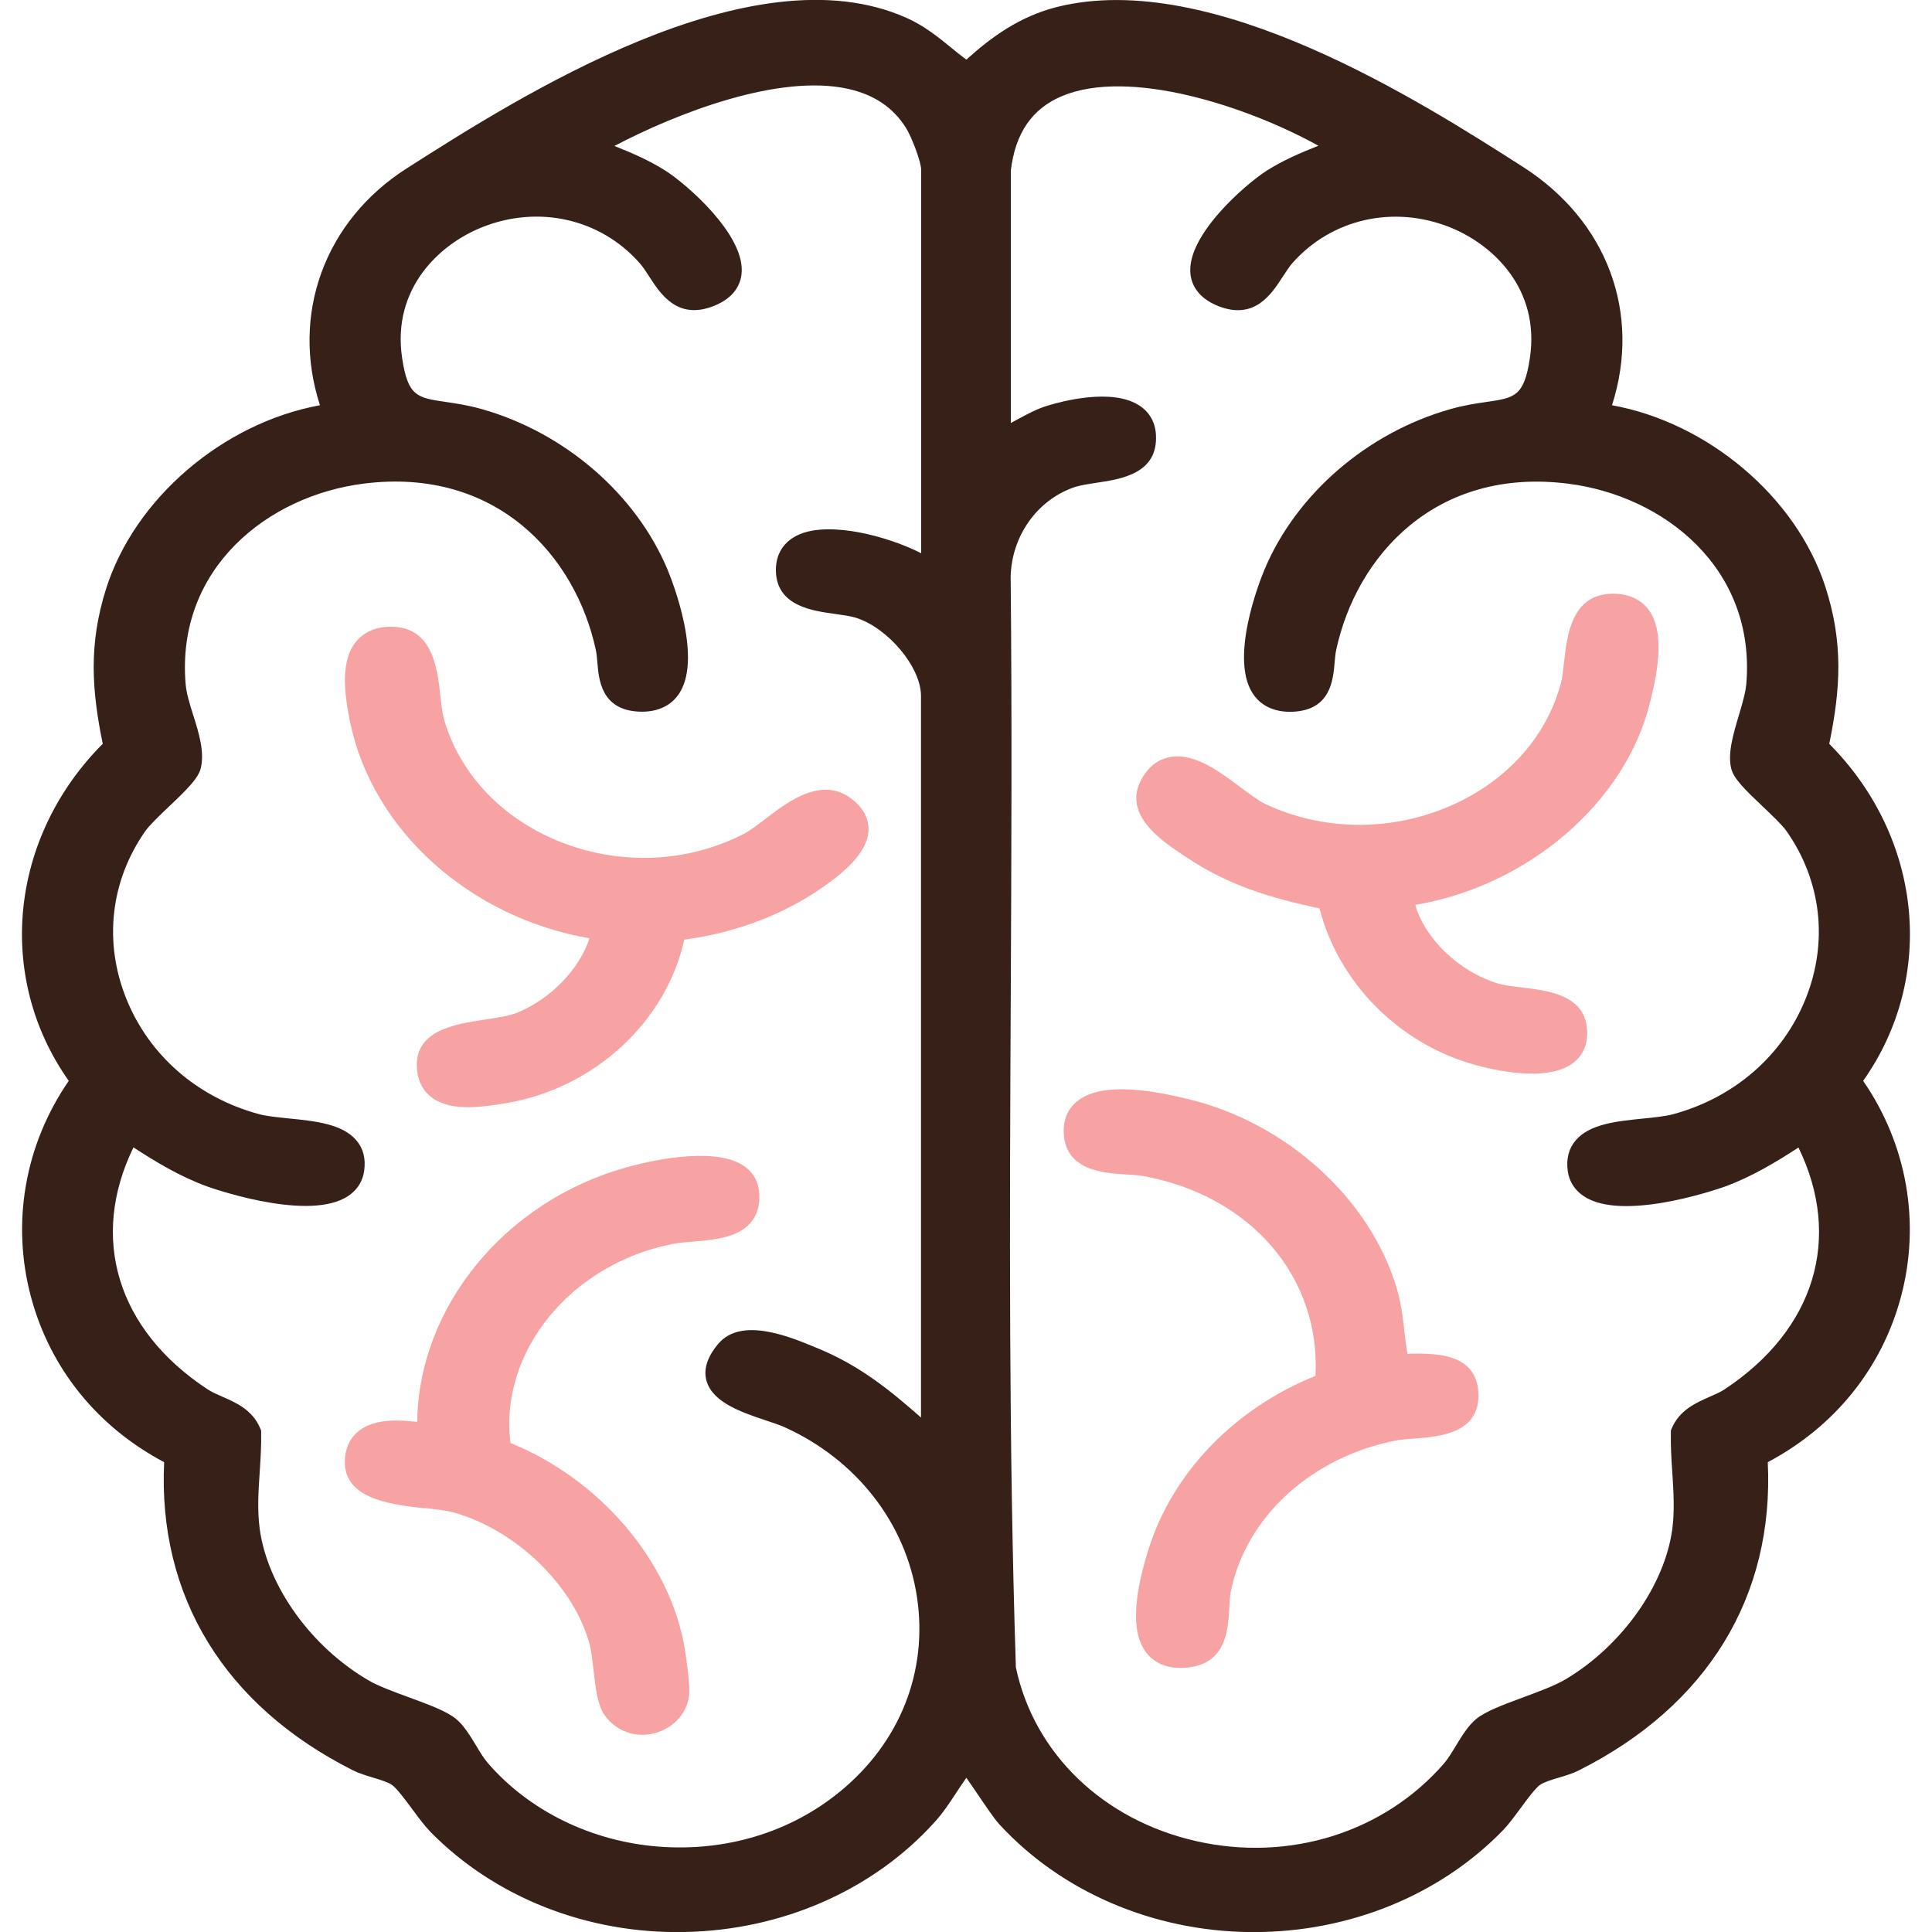 <svg width="44" height="44" viewBox="0 0 44 44" fill="none" xmlns="http://www.w3.org/2000/svg">
<g clip-path="url(#clip0_963_4705)">
<path d="M41.66 16.941C41.918 15.686 41.985 14.634 41.568 13.353C40.902 11.312 38.892 9.624 36.712 9.229C37.384 7.138 36.609 5.033 34.686 3.802C32.39 2.333 27.614 -0.725 24.076 0.158C23.219 0.373 22.572 0.849 22.008 1.358C21.888 1.27 21.773 1.176 21.652 1.077C21.355 0.836 21.048 0.586 20.645 0.407C17.113 -1.171 11.809 2.211 9.261 3.836C7.388 5.031 6.618 7.168 7.287 9.229C5.081 9.633 3.063 11.35 2.412 13.421C2.019 14.675 2.087 15.707 2.34 16.939C0.214 19.075 -0.103 22.255 1.566 24.616C0.567 26.064 0.253 27.848 0.706 29.538C1.142 31.163 2.213 32.492 3.738 33.3C3.593 36.359 5.116 38.847 8.04 40.319C8.179 40.389 8.341 40.436 8.495 40.484C8.66 40.533 8.828 40.584 8.925 40.649C9.032 40.722 9.233 40.991 9.392 41.207C9.541 41.407 9.68 41.594 9.806 41.723C11.273 43.214 13.383 44.048 15.601 44C17.817 43.956 19.889 43.045 21.285 41.498C21.48 41.284 21.628 41.056 21.773 40.836C21.852 40.715 21.929 40.598 22.008 40.489C22.086 40.598 22.177 40.734 22.255 40.847C22.457 41.144 22.648 41.427 22.758 41.546C24.165 43.079 26.244 43.975 28.456 44.002C28.49 44.002 28.523 44.002 28.556 44.002C30.737 44.002 32.803 43.158 34.237 41.675C34.355 41.553 34.485 41.378 34.623 41.19C34.769 40.991 34.969 40.721 35.073 40.649C35.17 40.584 35.338 40.533 35.503 40.484C35.659 40.438 35.819 40.389 35.958 40.319C38.882 38.849 40.407 36.361 40.26 33.3C41.783 32.492 42.856 31.163 43.292 29.538C43.745 27.848 43.431 26.064 42.432 24.616C44.101 22.255 43.784 19.075 41.658 16.939L41.66 16.941ZM38.085 33.525C38.114 33.976 38.141 34.4 38.085 34.827C37.91 36.112 36.933 37.485 35.654 38.246C35.418 38.386 35.045 38.525 34.684 38.658C34.226 38.828 33.831 38.974 33.617 39.15C33.438 39.298 33.297 39.531 33.159 39.756C33.07 39.902 32.98 40.053 32.89 40.157C31.527 41.731 29.365 42.411 27.245 41.931C25.124 41.451 23.551 39.936 23.136 37.974C22.971 32.907 22.995 27.741 23.019 22.744C23.034 19.59 23.049 16.329 23.017 13.133C23.039 12.214 23.612 11.399 24.447 11.103C24.59 11.052 24.779 11.025 24.977 10.994C25.534 10.911 26.376 10.787 26.326 9.902C26.309 9.609 26.174 9.376 25.932 9.226C25.311 8.838 24.189 9.137 23.859 9.238C23.624 9.309 23.41 9.423 23.206 9.534C23.143 9.568 23.082 9.6 23.021 9.633V3.884C23.123 3.031 23.503 2.478 24.182 2.19C25.714 1.544 28.401 2.418 30.025 3.319C29.63 3.477 29.226 3.647 28.848 3.887C28.371 4.192 27.015 5.361 27.112 6.241C27.136 6.469 27.268 6.78 27.746 6.971C28.57 7.296 28.955 6.7 29.211 6.306C29.289 6.186 29.361 6.074 29.437 5.987C30.329 4.983 31.737 4.665 33.018 5.175C34.005 5.569 35.075 6.581 34.843 8.147C34.713 9.03 34.496 9.061 33.855 9.154C33.614 9.188 33.341 9.229 33.024 9.32C31.134 9.856 29.515 11.256 28.796 12.977C28.707 13.188 27.95 15.068 28.579 15.861C28.714 16.033 28.976 16.231 29.45 16.209C30.305 16.168 30.361 15.487 30.396 15.08C30.405 14.978 30.413 14.883 30.43 14.806C30.893 12.648 32.705 10.637 35.709 11.015C37.894 11.289 39.991 12.943 39.771 15.576C39.754 15.776 39.676 16.04 39.6 16.294C39.474 16.719 39.342 17.158 39.428 17.504C39.483 17.732 39.739 17.984 40.153 18.375C40.368 18.578 40.588 18.789 40.687 18.928C41.484 20.065 41.642 21.459 41.119 22.754C40.601 24.037 39.505 24.992 38.114 25.373C37.929 25.424 37.681 25.448 37.417 25.475C36.822 25.535 36.206 25.596 35.885 25.971C35.728 26.154 35.667 26.389 35.704 26.665C35.741 26.936 35.895 27.152 36.149 27.29C37.108 27.809 39.27 27.029 39.29 27.021C39.904 26.796 40.459 26.459 40.959 26.134C41.963 28.197 41.332 30.287 39.27 31.645C39.177 31.706 39.06 31.757 38.936 31.811C38.628 31.946 38.244 32.114 38.07 32.538L38.053 32.579V32.623C38.046 32.928 38.065 33.234 38.085 33.529V33.525ZM5.945 32.575L5.928 32.535C5.756 32.111 5.372 31.942 5.062 31.808C4.938 31.753 4.823 31.703 4.728 31.641C2.666 30.285 2.035 28.195 3.039 26.131C3.539 26.456 4.094 26.793 4.708 27.017C4.73 27.026 6.891 27.805 7.849 27.286C8.103 27.148 8.257 26.934 8.294 26.662C8.333 26.384 8.272 26.151 8.113 25.967C7.79 25.593 7.174 25.532 6.581 25.472C6.317 25.445 6.067 25.421 5.884 25.37C4.491 24.989 3.397 24.034 2.879 22.751C2.356 21.456 2.514 20.062 3.311 18.925C3.412 18.784 3.632 18.574 3.845 18.372C4.259 17.98 4.513 17.727 4.571 17.502C4.663 17.129 4.532 16.702 4.402 16.29C4.32 16.032 4.244 15.787 4.227 15.574C4.009 12.939 6.106 11.285 8.291 11.013C11.293 10.637 13.107 12.647 13.57 14.805C13.587 14.881 13.595 14.976 13.604 15.079C13.637 15.485 13.695 16.166 14.55 16.207C15.024 16.229 15.286 16.03 15.421 15.86C16.05 15.065 15.291 13.186 15.204 12.975C14.486 11.256 12.866 9.854 10.976 9.318C10.659 9.228 10.386 9.188 10.145 9.153C9.503 9.059 9.287 9.029 9.157 8.145C8.927 6.58 9.995 5.567 10.982 5.174C12.265 4.663 13.671 4.981 14.562 5.986C14.639 6.071 14.713 6.185 14.789 6.304C15.045 6.699 15.432 7.294 16.254 6.969C16.734 6.78 16.864 6.467 16.888 6.239C16.985 5.358 15.631 4.188 15.152 3.885C14.78 3.649 14.383 3.48 13.993 3.324C15.406 2.582 17.736 1.67 19.321 2.025C19.909 2.158 20.337 2.446 20.63 2.907C20.762 3.116 20.979 3.686 20.979 3.868V12.599C20.219 12.213 18.934 11.874 18.223 12.163C17.845 12.318 17.65 12.631 17.672 13.043C17.715 13.806 18.509 13.913 19.032 13.984C19.203 14.008 19.366 14.03 19.483 14.066C20.222 14.294 20.975 15.193 20.975 15.848V32.283C20.282 31.674 19.596 31.107 18.624 30.707L18.553 30.678C17.969 30.436 16.883 29.989 16.361 30.601C16.102 30.908 16.011 31.199 16.096 31.466C16.248 31.951 16.914 32.172 17.448 32.351C17.608 32.404 17.758 32.455 17.863 32.501C19.503 33.241 20.632 34.689 20.884 36.376C21.137 38.069 20.497 39.684 19.128 40.804C17.997 41.731 16.528 42.174 14.996 42.055C13.468 41.936 12.052 41.241 11.11 40.152C11.021 40.05 10.928 39.897 10.841 39.751C10.703 39.524 10.562 39.291 10.383 39.145C10.169 38.971 9.776 38.825 9.32 38.658C8.977 38.532 8.623 38.403 8.4 38.273C7.093 37.516 6.095 36.129 5.915 34.822C5.858 34.397 5.884 33.971 5.915 33.52C5.934 33.224 5.954 32.919 5.947 32.615V32.57L5.945 32.575Z" fill="#372017"/>
<path d="M36.141 23.406C36.063 22.655 35.253 22.56 34.661 22.49C34.458 22.466 34.265 22.442 34.122 22.4C33.23 22.134 32.449 21.377 32.232 20.608C34.793 20.177 37.015 18.285 37.577 16.003C37.707 15.478 37.975 14.389 37.51 13.841C37.337 13.639 37.082 13.528 36.772 13.521C36.761 13.521 36.752 13.521 36.74 13.521C35.793 13.521 35.689 14.459 35.62 15.082C35.6 15.264 35.581 15.436 35.548 15.558C35.22 16.799 34.283 17.825 32.98 18.375C31.631 18.943 30.114 18.92 28.82 18.312C28.675 18.244 28.477 18.096 28.265 17.939C27.774 17.573 27.218 17.156 26.68 17.235C26.435 17.27 26.231 17.401 26.073 17.624C25.463 18.489 26.433 19.134 26.954 19.48L27.028 19.529C27.954 20.147 28.881 20.439 30.051 20.689C30.485 22.379 31.856 23.767 33.58 24.248C33.862 24.326 34.389 24.452 34.892 24.452C35.242 24.452 35.583 24.391 35.822 24.212C35.993 24.085 36.186 23.841 36.141 23.406Z" fill="#F7A3A4"/>
<path d="M32.099 30.834C32.084 30.834 32.069 30.834 32.054 30.834C32.024 30.668 32.006 30.501 31.985 30.326C31.95 30.016 31.913 29.696 31.817 29.364C31.221 27.318 29.313 25.577 27.069 25.033C26.274 24.84 25.146 24.631 24.567 25.053C24.404 25.172 24.213 25.395 24.226 25.787C24.252 26.663 25.133 26.716 25.66 26.748C25.803 26.757 25.938 26.765 26.04 26.784C28.49 27.233 30.079 29.092 29.959 31.335C28.115 32.075 26.698 33.545 26.153 35.295C25.775 36.507 25.779 37.295 26.16 37.703C26.287 37.838 26.511 37.986 26.886 37.986C26.945 37.986 27.008 37.982 27.073 37.974C27.928 37.872 27.969 37.114 27.997 36.614C28.004 36.468 28.013 36.328 28.035 36.221C28.393 34.538 29.855 33.2 31.759 32.812C31.887 32.786 32.048 32.775 32.217 32.761C32.776 32.718 33.712 32.649 33.669 31.723C33.627 30.805 32.67 30.821 32.099 30.829V30.834Z" fill="#F7A3A4"/>
<path d="M13.426 21.367C13.198 22.07 12.539 22.757 11.772 23.065C11.588 23.138 11.325 23.178 11.046 23.22C10.355 23.324 9.409 23.465 9.498 24.369C9.526 24.648 9.646 24.864 9.856 25.011C10.08 25.167 10.37 25.216 10.666 25.216C10.963 25.216 11.271 25.165 11.518 25.125C13.524 24.793 15.171 23.275 15.584 21.399C16.736 21.249 17.849 20.829 18.735 20.208C19.204 19.879 19.746 19.435 19.779 18.926C19.79 18.754 19.744 18.499 19.468 18.252C18.767 17.631 17.973 18.237 17.448 18.637C17.259 18.782 17.081 18.918 16.929 18.996C15.666 19.643 14.162 19.714 12.805 19.19C11.467 18.673 10.488 17.657 10.117 16.402C10.077 16.261 10.054 16.064 10.03 15.854C9.962 15.225 9.856 14.273 8.903 14.273C8.498 14.273 8.265 14.438 8.139 14.578C7.744 15.015 7.835 15.773 7.975 16.453C8.485 18.913 10.703 20.899 13.426 21.369V21.367Z" fill="#F7A3A4"/>
<path d="M9.663 34.344C9.925 34.373 10.171 34.4 10.344 34.449C11.742 34.844 13.033 36.083 13.415 37.398C13.463 37.565 13.491 37.809 13.518 38.044C13.565 38.449 13.609 38.83 13.763 39.053C13.967 39.345 14.284 39.509 14.626 39.509C14.715 39.509 14.807 39.497 14.898 39.475C15.358 39.359 15.681 38.985 15.699 38.539C15.709 38.323 15.62 37.679 15.586 37.497C15.238 35.533 13.656 33.688 11.627 32.863C11.362 30.811 12.979 28.797 15.299 28.334C15.445 28.305 15.616 28.29 15.8 28.275C16.146 28.246 16.504 28.213 16.792 28.074C17.049 27.95 17.344 27.684 17.287 27.128C17.261 26.874 17.129 26.668 16.905 26.53C16.196 26.095 14.7 26.464 14.257 26.588C11.493 27.361 9.533 29.771 9.502 32.381C9.502 32.381 9.5 32.381 9.498 32.381C9.127 32.346 8.567 32.291 8.189 32.574C7.998 32.717 7.886 32.923 7.859 33.183C7.758 34.139 8.905 34.265 9.663 34.35V34.344Z" fill="#F7A3A4"/>
</g>
<defs>
<clipPath id="clip0_963_4705">
<rect width="43" height="44" fill="white" transform="translate(0.5)"/>
</clipPath>
</defs>
</svg>

